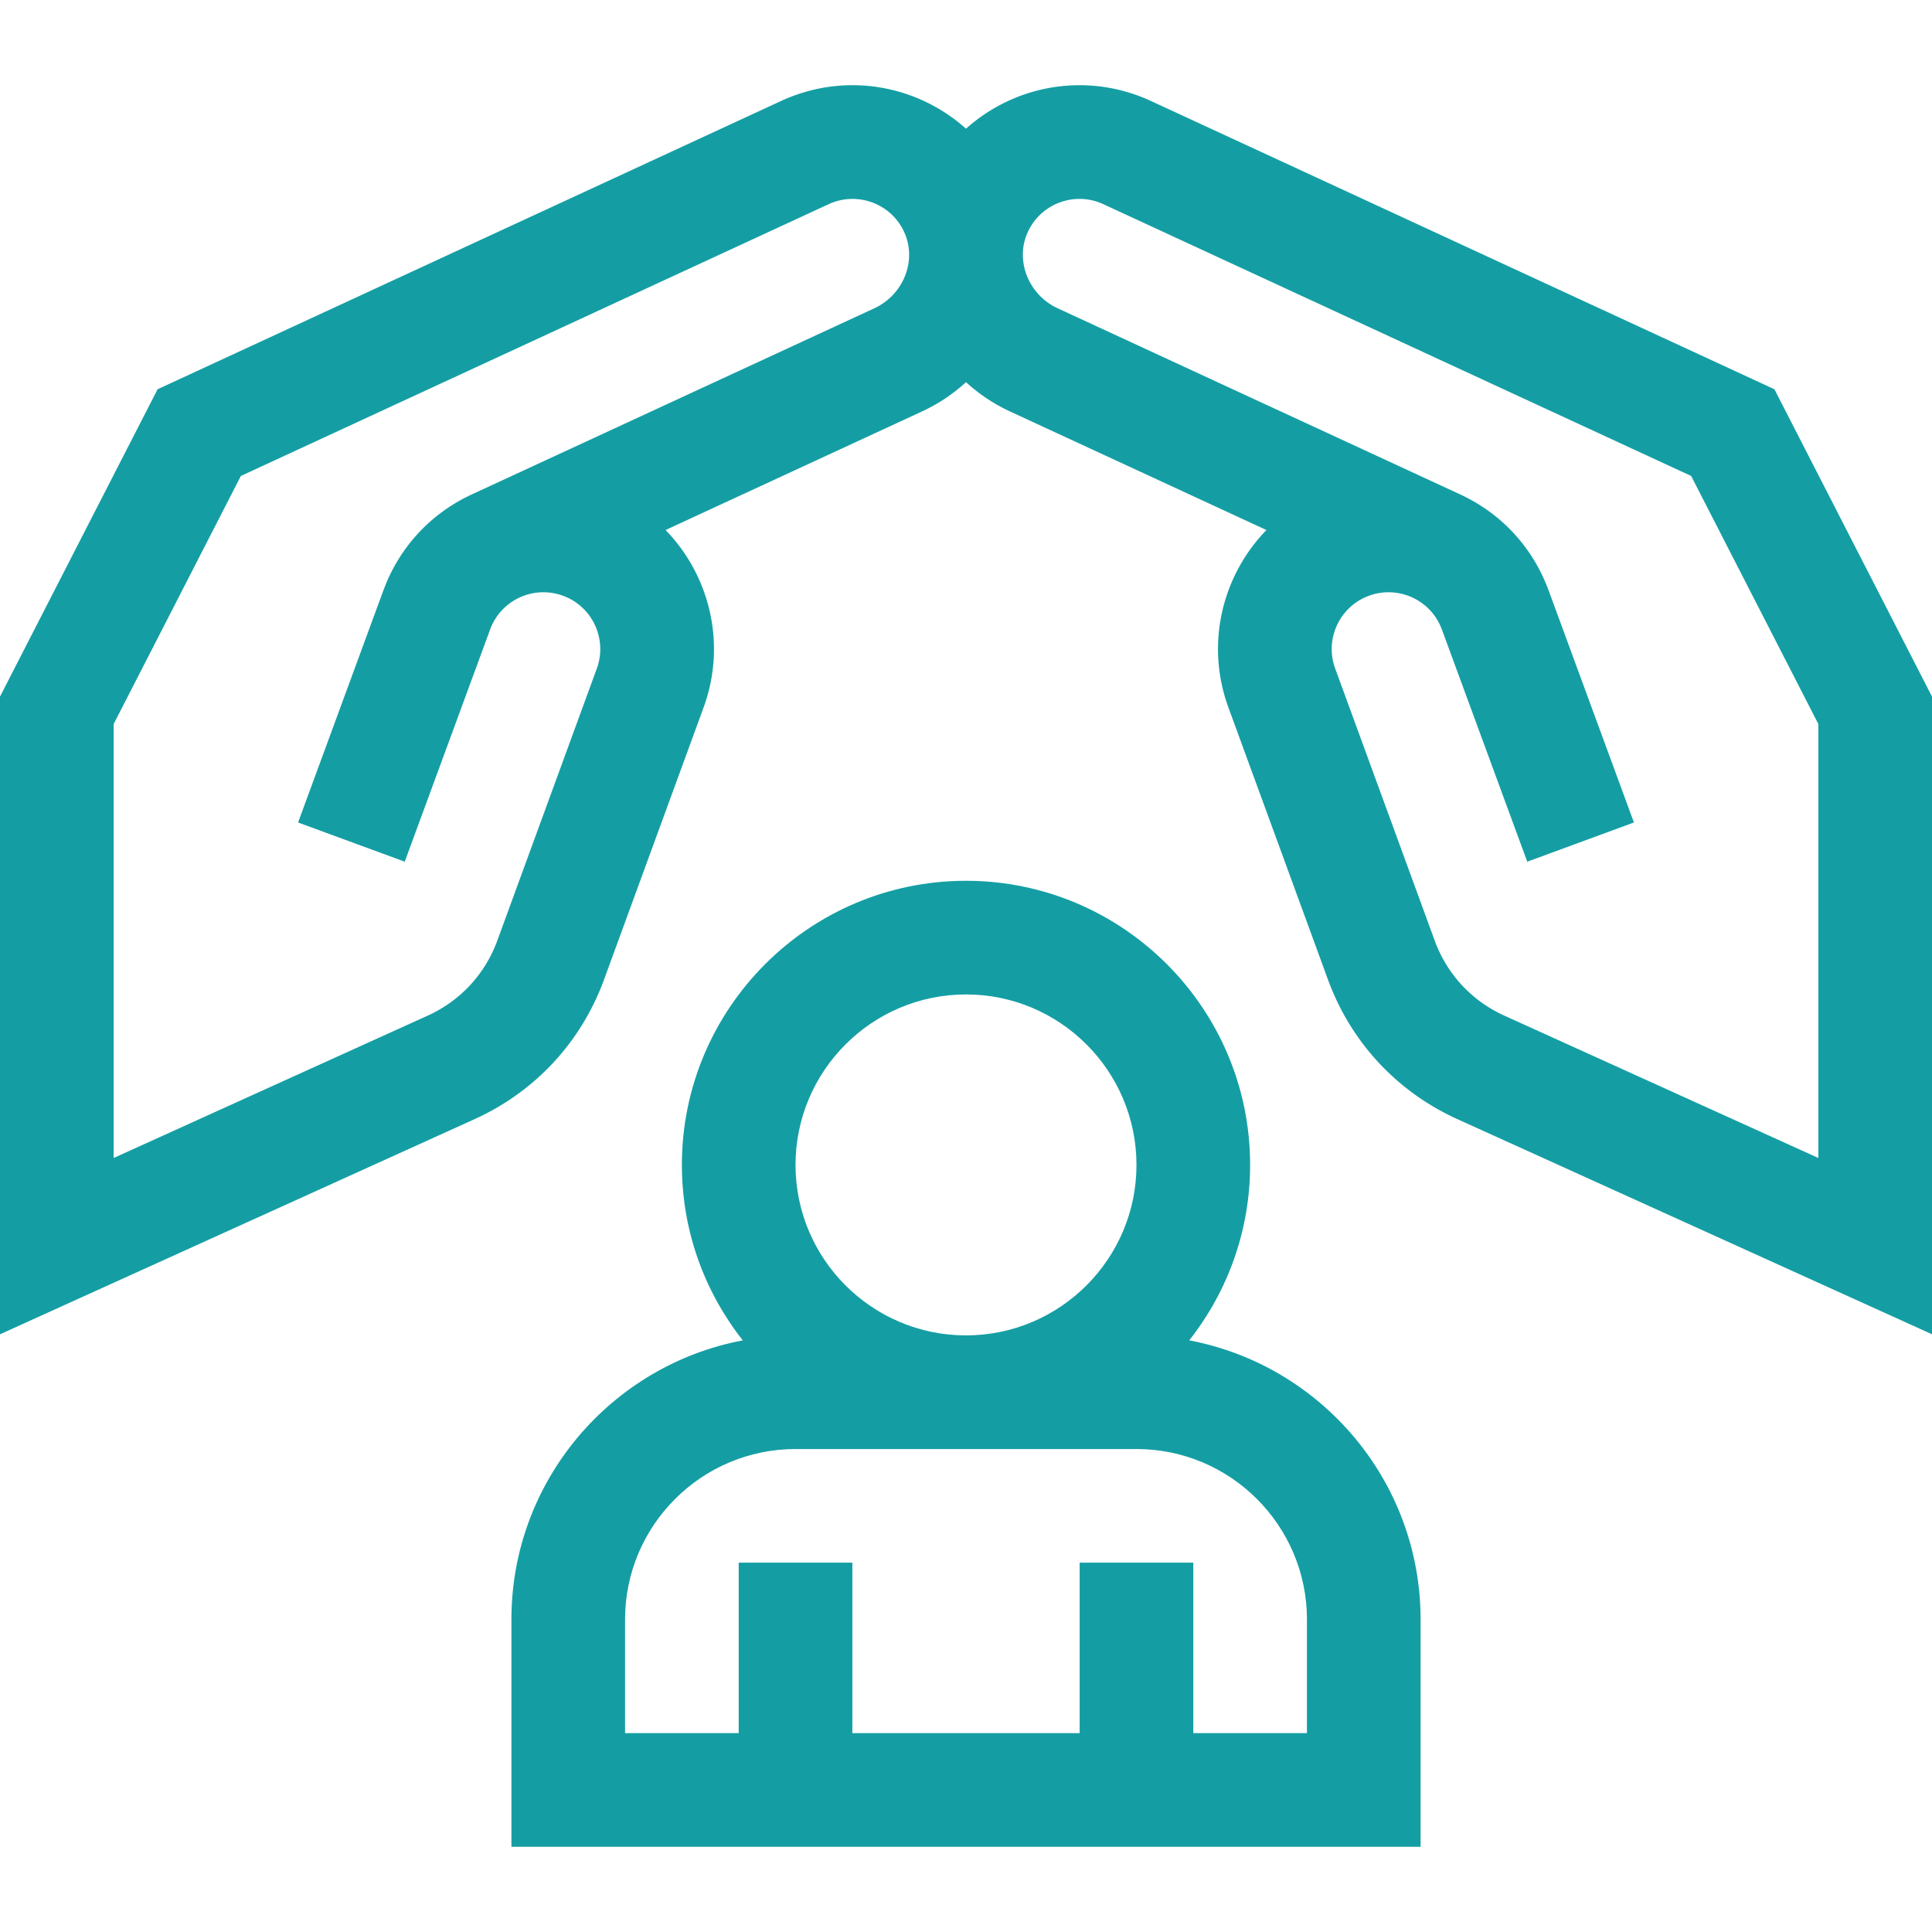 <svg xmlns="http://www.w3.org/2000/svg" version="1.1" xmlns:xlink="http://www.w3.org/1999/xlink" width="512" height="512" x="0" y="0" viewBox="0 0 510 510" style="enable-background:new 0 0 512 512" xml:space="preserve" class=""><g><path d="M468.398 102.754 303.831 26.661C287.3 19.024 268.265 22.121 255 33.97c-13.23-11.819-32.26-14.965-48.835-7.308L41.602 102.754 0 183.887v168.331l125.728-56.995c15.771-7.296 27.746-20.3 33.72-36.62l26.24-71.733c6.257-17 1.557-35.085-9.995-46.954l67.692-31.301A45.453 45.453 0 0 0 255 100.879a45.395 45.395 0 0 0 11.614 7.736l67.693 31.301c-11.587 11.902-16.24 29.986-10.005 46.927l26.251 71.763c5.973 16.318 17.947 29.322 33.719 36.618L510 352.218V183.887zm-237.604-21.37-106.229 49.12c-10.919 5.046-19.211 14.042-23.341 25.314l-.006-.002c-16.229 44.137 9.184-24.982-22.535 61.299l28.158 10.352 22.543-61.307c2.831-7.721 11.425-11.768 19.253-8.891 7.751 2.846 11.765 11.448 8.887 19.267l-26.249 71.759c-3.208 8.765-9.637 15.753-18.103 19.682L30 305.68V191.129l33.578-65.484 155.173-71.749c7.558-3.493 16.663-.175 20.059 7.646 3.218 7.41-.378 16.311-8.016 19.842zM480 305.68l-83.172-37.704c-8.466-3.929-14.895-10.917-18.102-19.68l-26.26-71.789c-2.858-7.761 1.124-16.384 8.898-19.239 7.756-2.851 16.396 1.104 19.258 8.911l22.536 61.287 28.158-10.352c-28.327-77.055-.599-1.643-22.535-61.299l-.006.002c-4.141-11.283-12.431-20.273-23.329-25.308L279.204 81.383c-7.637-3.531-11.233-12.432-8.018-19.839 3.383-7.787 12.467-11.159 20.058-7.651l155.177 71.751L480 191.129z" fill="#149ea4" opacity="1" data-original="#000000"></path><path d="M313.924 353.824C323.978 341.061 330 324.979 330 307.508c0-41.355-33.645-75-75-75s-75 33.645-75 75c0 17.472 6.021 33.553 16.076 46.316C161.354 360.372 135 390.911 135 427.508v60h240v-60c0-36.597-26.353-67.136-61.076-73.684zM255 262.508c24.814 0 45 20.187 45 45 0 24.814-20.186 45-45 45s-45-20.186-45-45 20.186-45 45-45zm90 195h-30v-45h-30v45h-60v-45h-30v45h-30v-30c0-24.813 20.186-45 45-45h90c24.814 0 45 20.187 45 45z" fill="#149ea4" opacity="1" data-original="#000000"></path></g></svg>